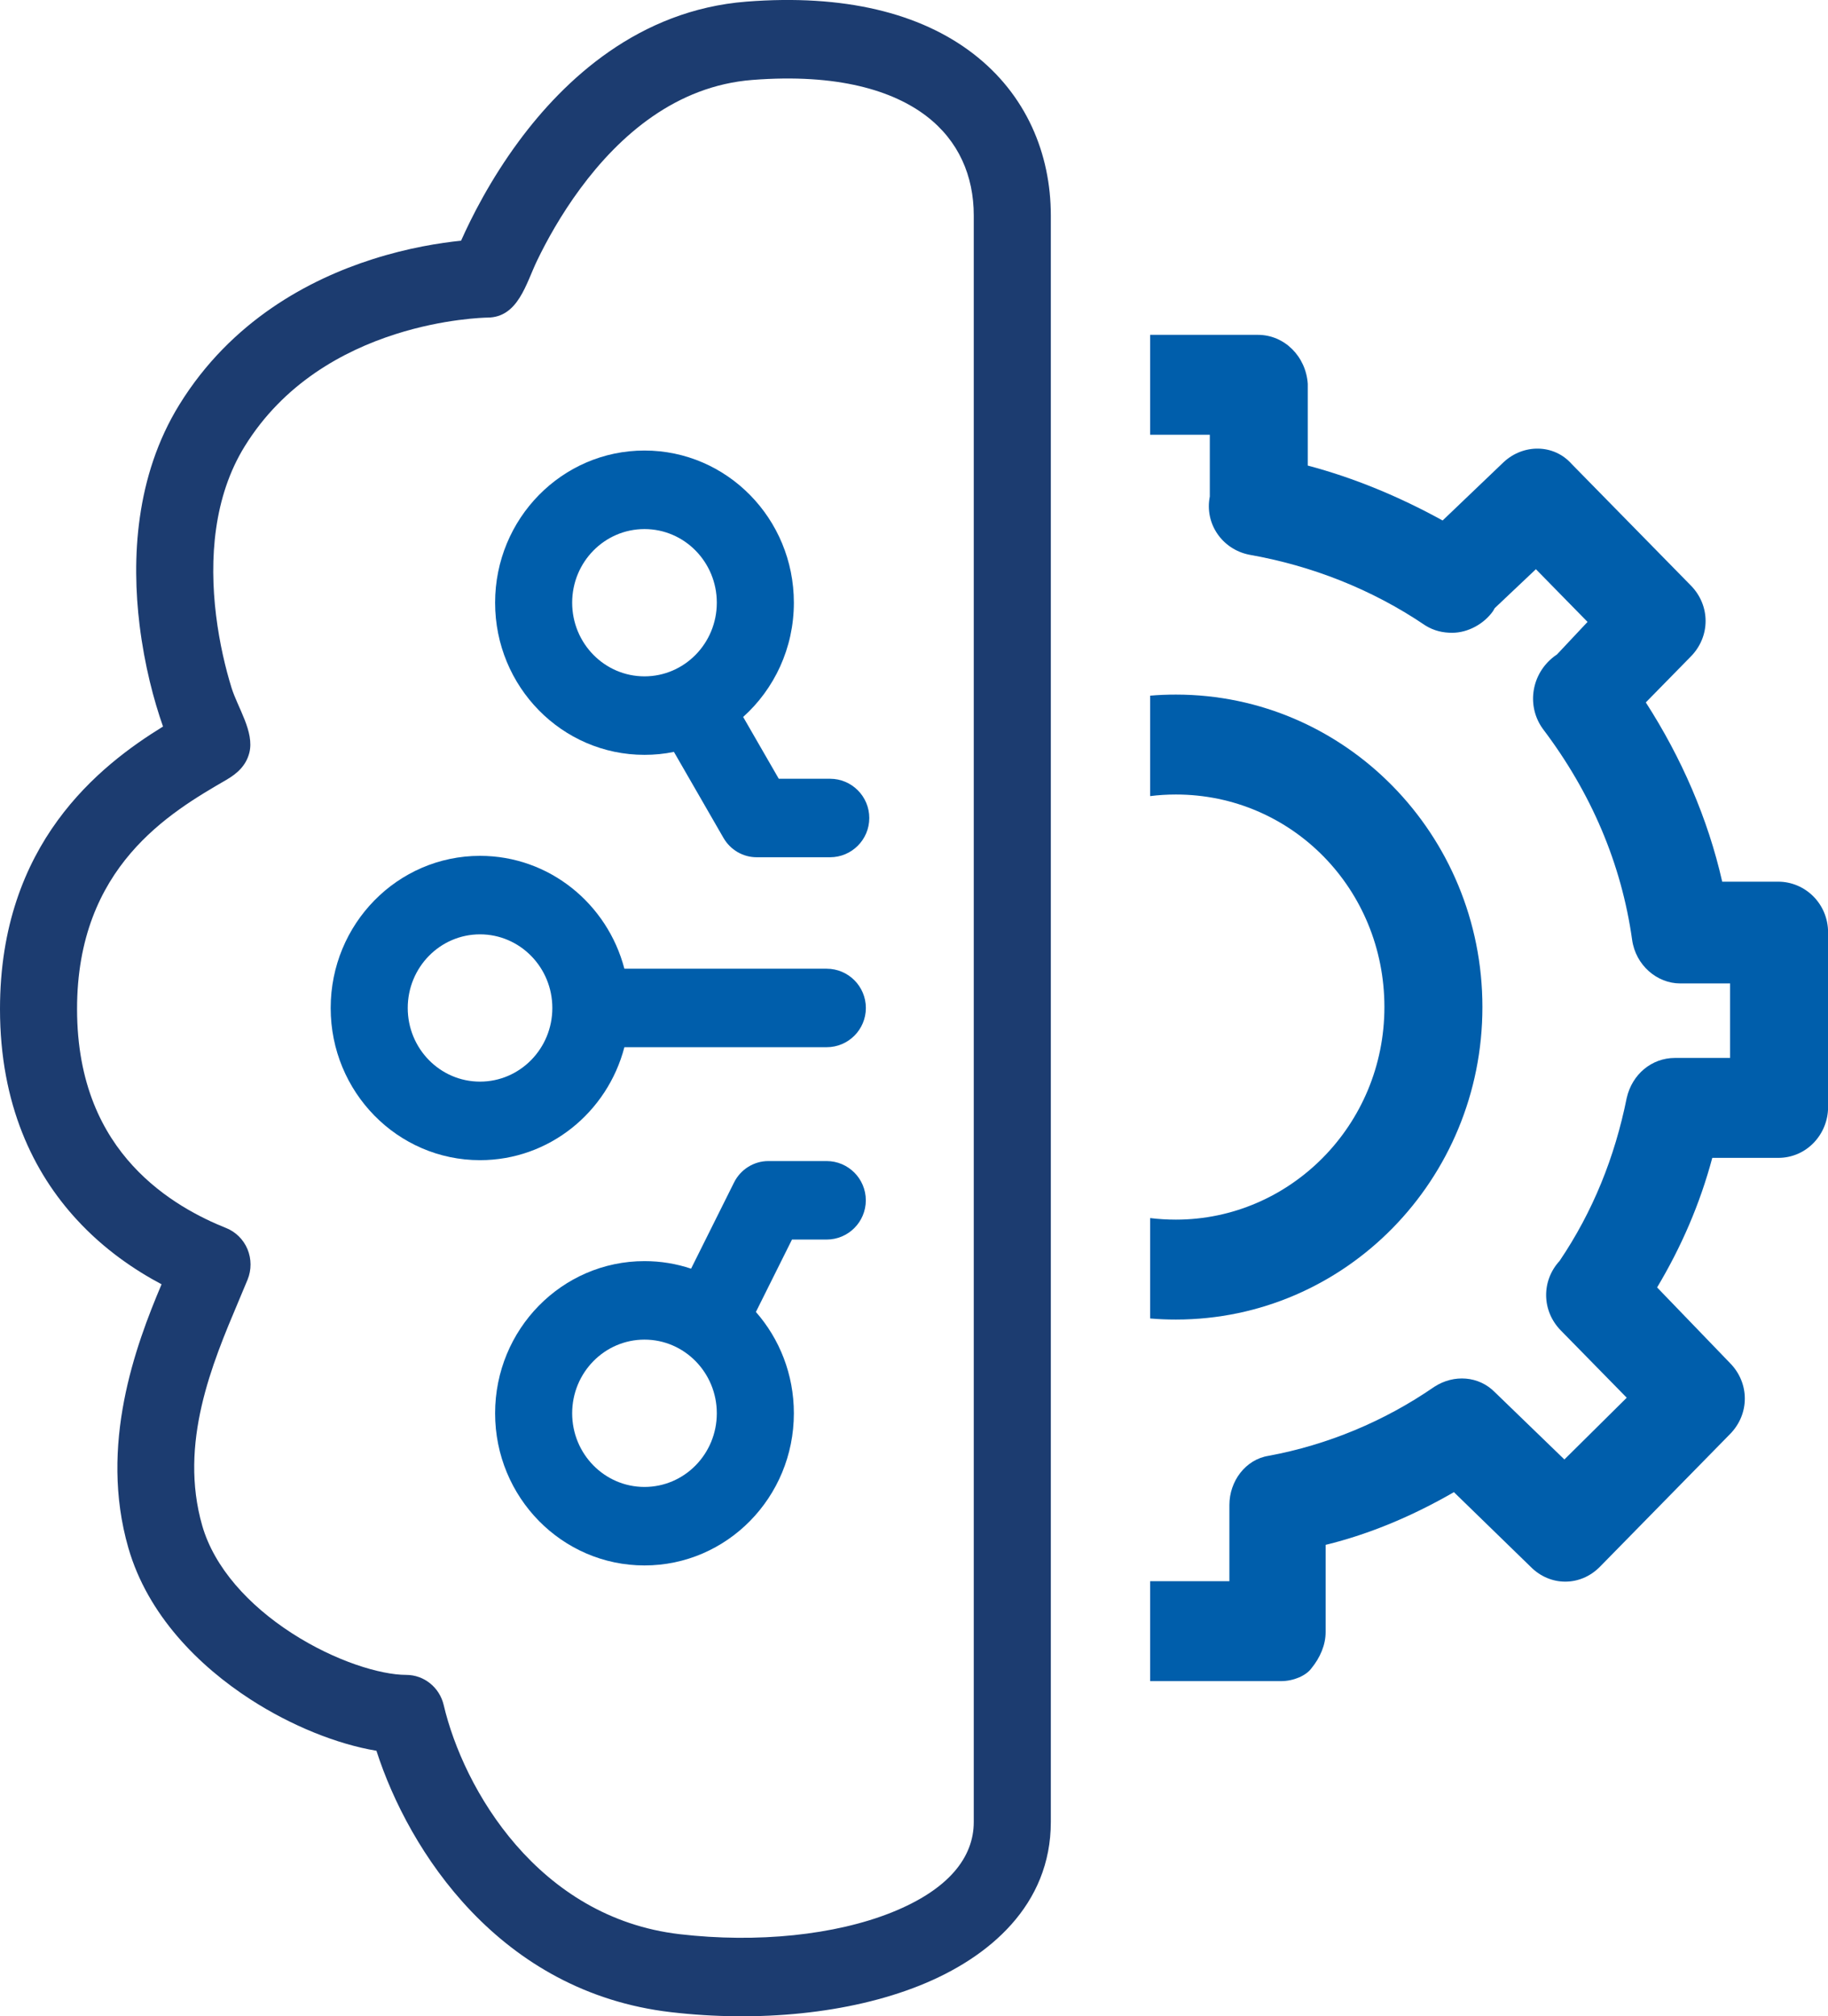 <?xml version="1.0" encoding="UTF-8"?> <svg xmlns="http://www.w3.org/2000/svg" width="39" height="43" viewBox="0 0 39 43" fill="none"><path fill-rule="evenodd" clip-rule="evenodd" d="M20.755 1.139C21.895 2.012 22.419 3.28 22.419 4.595V38.857C22.419 40.622 21.112 41.748 19.621 42.344C18.109 42.948 16.171 43.128 14.315 42.912C10.656 42.486 8.72 39.475 8.031 37.337C7.191 37.197 6.216 36.805 5.347 36.244C4.241 35.53 3.15 34.441 2.738 33.009C2.107 30.817 2.893 28.696 3.447 27.389C2.883 27.09 2.224 26.65 1.633 26.005C0.717 25.009 0 23.561 0 21.517C0 17.987 2.125 16.328 3.478 15.494C3.281 14.934 3.085 14.197 2.978 13.333C2.808 11.94 2.88 10.162 3.827 8.629C4.936 6.834 6.605 5.957 7.942 5.53C8.712 5.283 9.391 5.179 9.837 5.133C10.058 4.637 10.458 3.839 11.067 3.015C12.04 1.698 13.627 0.215 15.923 0.035C18.008 -0.128 19.631 0.278 20.755 1.139ZM10.398 6.773C10.338 6.774 9.473 6.795 8.435 7.127C7.318 7.484 6.049 8.177 5.219 9.521C4.557 10.592 4.462 11.922 4.61 13.125C4.683 13.717 4.811 14.253 4.94 14.669C5.07 15.089 5.431 15.609 5.32 16.052C5.251 16.326 5.062 16.496 4.831 16.63C3.632 17.326 1.644 18.478 1.644 21.517C1.644 23.119 2.191 24.162 2.834 24.862C3.494 25.581 4.292 25.976 4.824 26.189C5.029 26.271 5.193 26.433 5.28 26.64C5.366 26.847 5.367 27.08 5.283 27.288C5.221 27.439 5.155 27.597 5.085 27.761C4.53 29.074 3.809 30.78 4.315 32.538C4.573 33.432 5.305 34.235 6.227 34.83C7.157 35.43 8.122 35.719 8.666 35.719C9.047 35.719 9.377 35.985 9.466 36.361C9.888 38.157 11.479 40.897 14.501 41.249C16.16 41.442 17.816 41.267 19.021 40.786C20.245 40.296 20.775 39.607 20.775 38.857V4.595C20.775 3.751 20.452 3.002 19.766 2.477C19.063 1.938 17.881 1.561 16.049 1.705C14.428 1.832 13.222 2.882 12.381 4.021C11.966 4.583 11.66 5.139 11.459 5.557C11.223 6.045 11.056 6.771 10.401 6.773L10.398 6.773Z" fill="#1C3C70"></path><path fill-rule="evenodd" clip-rule="evenodd" d="M15.855 15.29C16.518 14.695 16.937 13.824 16.937 12.853C16.937 11.061 15.51 9.608 13.75 9.608C11.99 9.608 10.563 11.061 10.563 12.853C10.563 14.646 11.99 16.098 13.75 16.098C13.965 16.098 14.175 16.077 14.378 16.035L15.435 17.869C15.583 18.125 15.852 18.282 16.144 18.282H17.709C18.171 18.282 18.546 17.907 18.546 17.445C18.546 16.983 18.171 16.608 17.709 16.608H16.615L15.855 15.29ZM15.293 12.853C15.293 13.721 14.602 14.424 13.75 14.424C12.898 14.424 12.207 13.721 12.207 12.853C12.207 11.986 12.898 11.283 13.75 11.283C14.602 11.283 15.293 11.986 15.293 12.853Z" fill="#005EAB"></path><path fill-rule="evenodd" clip-rule="evenodd" d="M10.241 24.742C11.717 24.742 12.959 23.72 13.321 22.333L17.636 22.333C18.098 22.333 18.473 21.959 18.473 21.496C18.473 21.034 18.098 20.659 17.636 20.659L13.321 20.659C12.958 19.273 11.717 18.252 10.241 18.252C8.481 18.252 7.055 19.705 7.055 21.497C7.055 23.289 8.481 24.742 10.241 24.742ZM10.241 23.067C11.093 23.067 11.784 22.364 11.784 21.497C11.784 20.629 11.093 19.926 10.241 19.926C9.389 19.926 8.699 20.629 8.699 21.497C8.699 22.364 9.389 23.067 10.241 23.067Z" fill="#005EAB"></path><path fill-rule="evenodd" clip-rule="evenodd" d="M16.937 30.14C16.937 31.932 15.51 33.385 13.75 33.385C11.99 33.385 10.563 31.932 10.563 30.14C10.563 28.348 11.99 26.895 13.75 26.895C14.097 26.895 14.431 26.951 14.744 27.056L15.66 25.219C15.8 24.938 16.084 24.761 16.393 24.761H17.635C18.097 24.761 18.472 25.136 18.472 25.598C18.472 26.061 18.097 26.435 17.635 26.435H16.897L16.127 27.979C16.631 28.553 16.937 29.31 16.937 30.14ZM13.75 31.711C14.602 31.711 15.293 31.008 15.293 30.14C15.293 29.273 14.602 28.569 13.75 28.569C12.898 28.569 12.207 29.273 12.207 30.14C12.207 31.008 12.898 31.711 13.75 31.711Z" fill="#005EAB"></path><path d="M24.538 35.852H27.331C27.597 35.852 27.863 35.736 27.977 35.581C28.168 35.348 28.282 35.077 28.282 34.806V32.946C29.232 32.714 30.144 32.326 31.019 31.822L32.653 33.411C33.072 33.837 33.718 33.837 34.136 33.411L36.911 30.582C37.33 30.156 37.33 29.497 36.911 29.071L35.354 27.456C35.87 26.592 36.268 25.677 36.531 24.693H37.938C38.546 24.693 39.002 24.189 39.002 23.608V19.888C39.002 19.268 38.508 18.803 37.938 18.803H36.743C36.438 17.456 35.873 16.16 35.113 14.98L36.075 13.999C36.493 13.573 36.493 12.914 36.075 12.488L33.528 9.892C33.148 9.466 32.501 9.466 32.083 9.853L30.778 11.1C29.856 10.592 28.884 10.189 27.901 9.929V8.187C27.863 7.606 27.407 7.141 26.837 7.141H24.538V9.272H25.811V10.589C25.696 11.17 26.077 11.713 26.647 11.829C27.977 12.062 29.27 12.565 30.411 13.34C30.601 13.457 30.791 13.495 30.981 13.495C31.323 13.495 31.665 13.302 31.855 13.03C31.867 13.011 31.878 12.991 31.889 12.97L32.768 12.139L33.87 13.263L33.218 13.957C33.181 13.981 33.145 14.008 33.11 14.038C32.654 14.425 32.578 15.084 32.92 15.549C33.946 16.905 34.593 18.416 34.821 20.043C34.897 20.586 35.353 20.973 35.847 20.973L35.885 20.973L35.895 20.973L35.923 20.973H36.911V22.562H35.733C35.239 22.562 34.821 22.91 34.706 23.414C34.451 24.68 33.984 25.839 33.273 26.891C32.882 27.317 32.891 27.957 33.3 28.374L34.706 29.808L33.376 31.125L31.893 29.691C31.551 29.343 31.019 29.304 30.601 29.575C29.536 30.311 28.32 30.815 27.065 31.047C26.571 31.125 26.229 31.59 26.229 32.094V33.721H24.538V35.852Z" fill="#005EAB"></path><path d="M24.538 28.118C24.719 28.134 24.903 28.141 25.088 28.141C28.7 28.141 31.627 25.158 31.627 21.477C31.627 17.796 28.7 14.813 25.088 14.813C24.903 14.813 24.719 14.82 24.538 14.836V16.978C24.718 16.955 24.902 16.944 25.088 16.944C27.559 16.944 29.536 18.959 29.536 21.477C29.536 23.996 27.521 26.01 25.088 26.01C24.902 26.01 24.718 25.999 24.538 25.977V28.118Z" fill="#005EAB"></path></svg> 